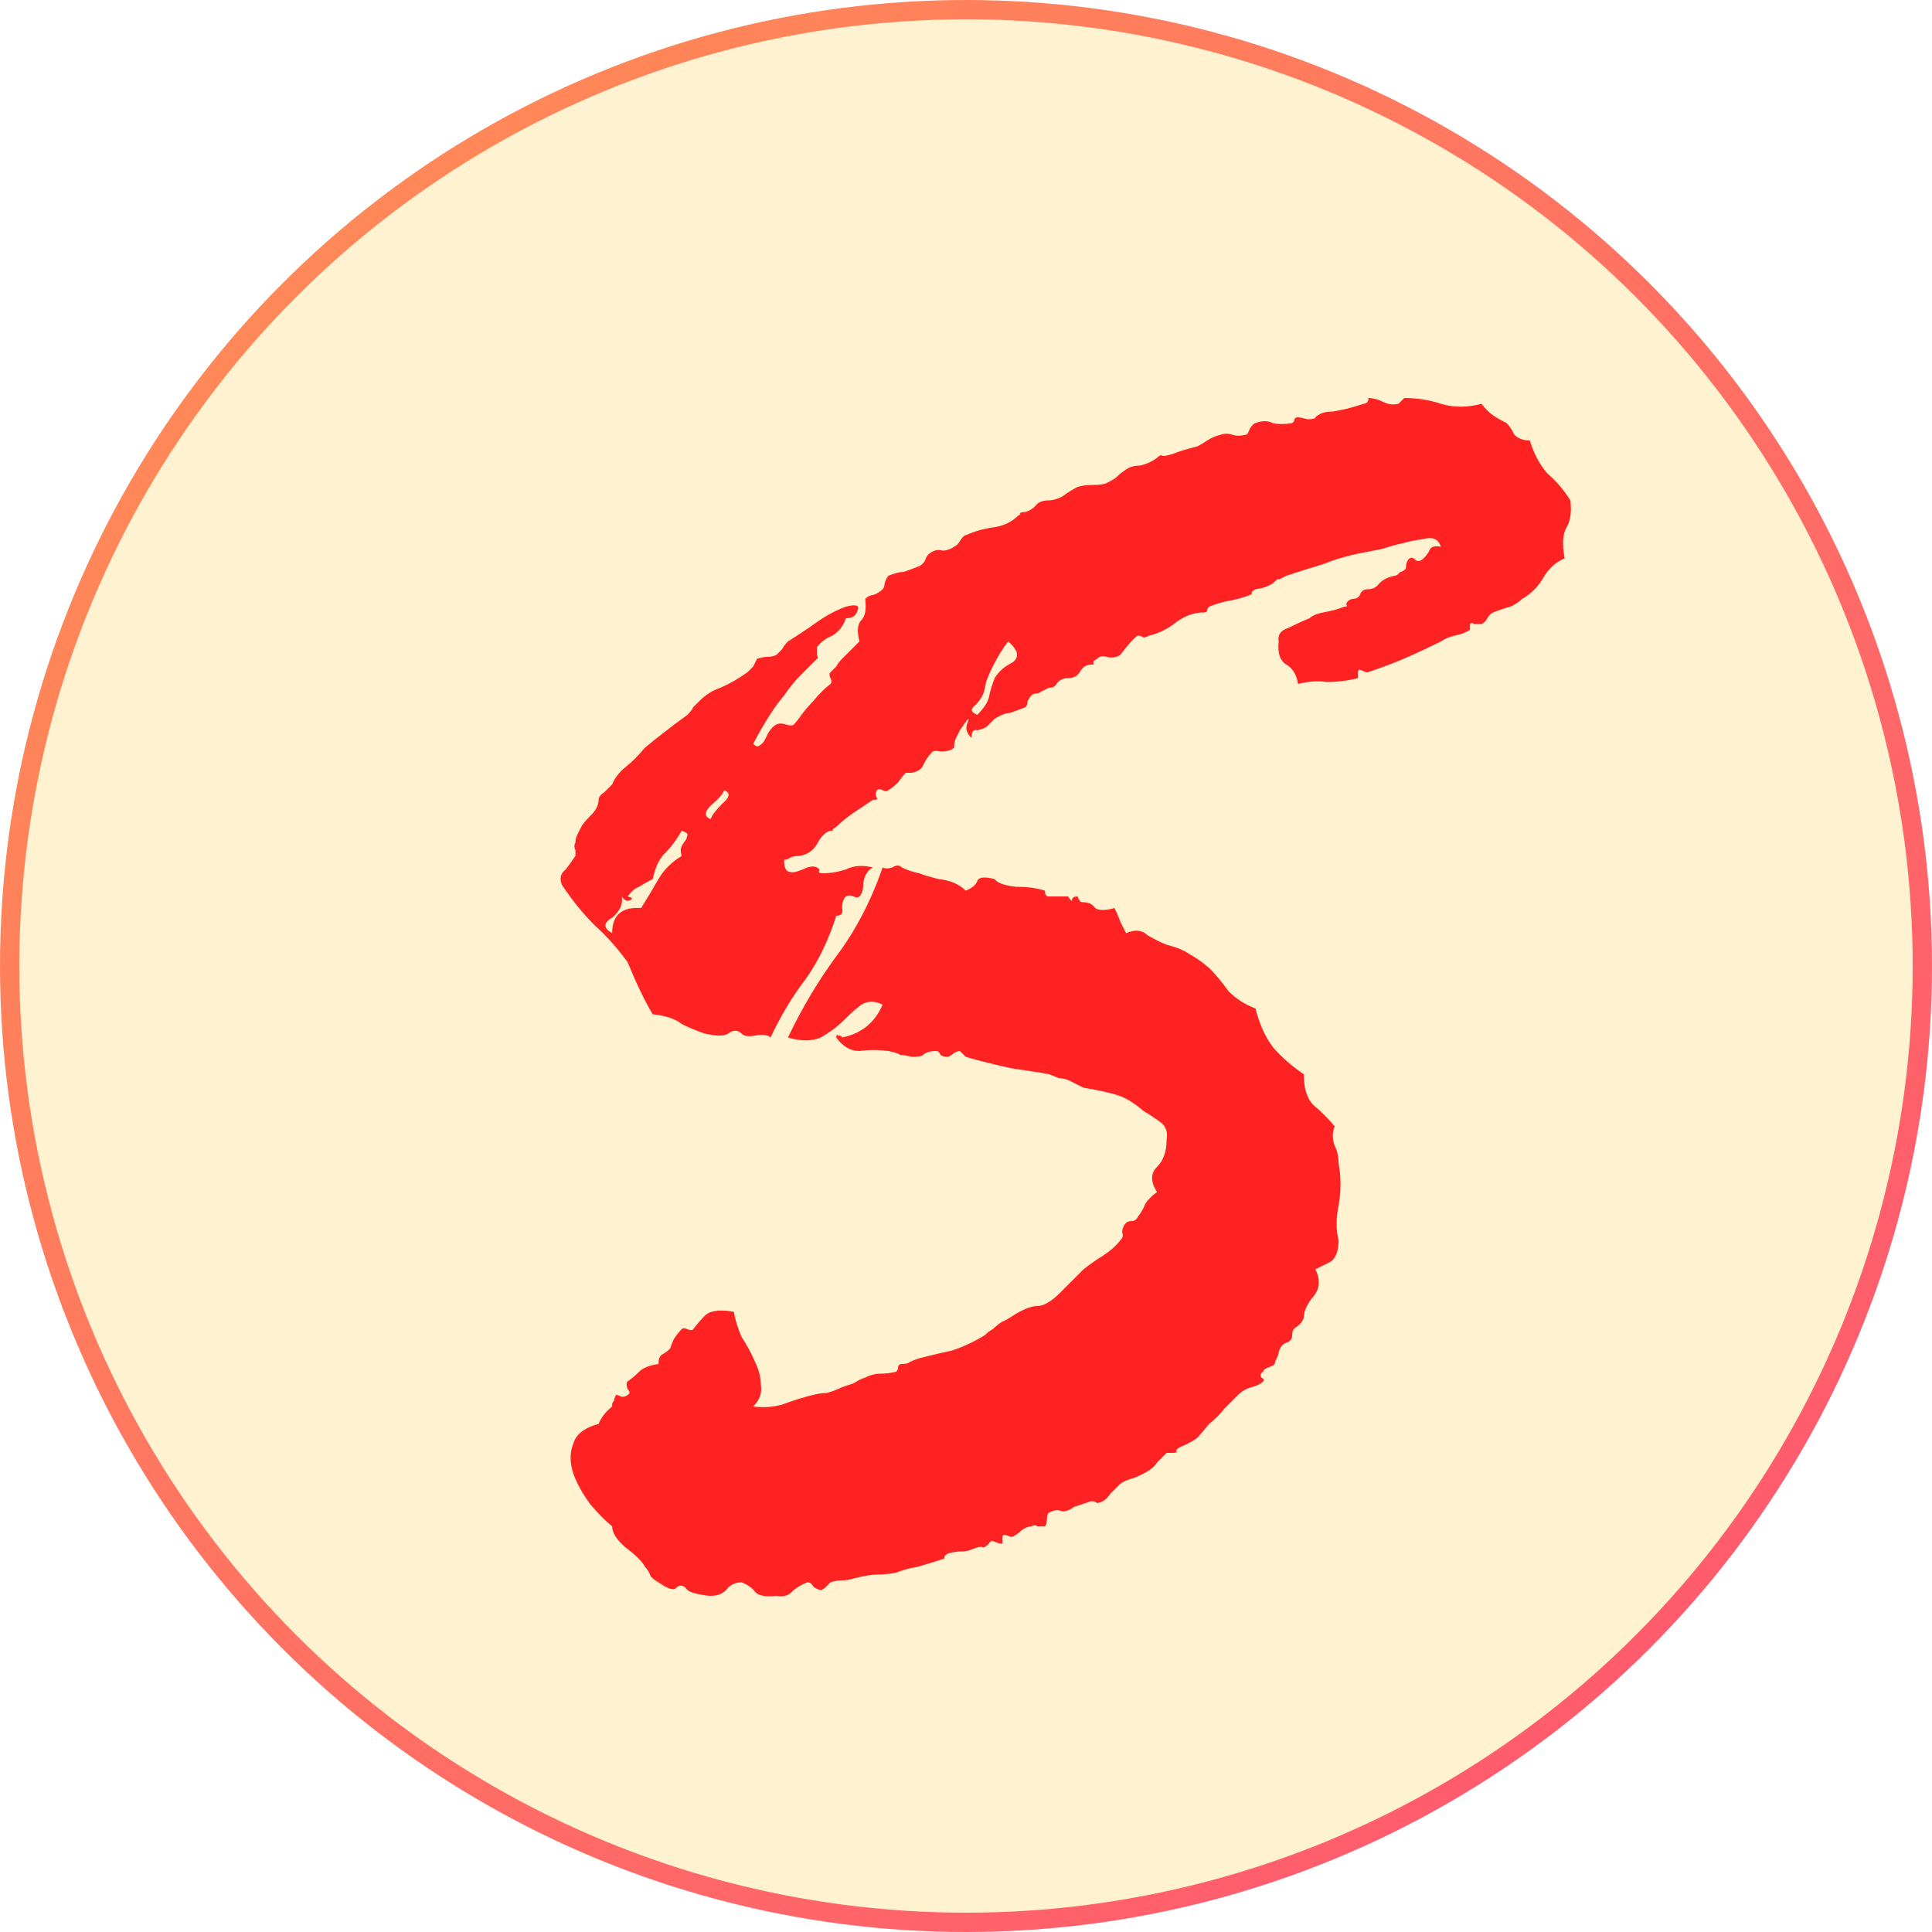 <svg width="200" height="200" viewBox="0 0 200 200" fill="none" xmlns="http://www.w3.org/2000/svg">
<g clip-path="url(#clip0_1181_337)">
<circle cx="100" cy="100" r="99" fill="#FFF2D0" stroke="url(#paint0_linear_1181_337)" stroke-width="2"/>
<g filter="url(#filter0_d_1181_337)">
<path d="M95.368 71.6C95.235 71.867 95.101 72.133 94.968 72.4C94.835 72.667 94.768 73 94.768 73.4C94.501 73.667 94.035 73.8 93.368 73.8C92.835 73.667 92.501 73.733 92.368 74C92.101 74.267 91.835 74.667 91.568 75.2C91.435 75.6 91.035 75.867 90.368 76H90.168H89.768C89.501 76.267 89.235 76.6 88.968 77C88.701 77.267 88.368 77.533 87.968 77.8C87.835 77.933 87.635 77.933 87.368 77.8C87.101 77.667 86.901 77.667 86.768 77.8C86.635 78.067 86.635 78.333 86.768 78.6C86.901 78.733 86.768 78.8 86.368 78.8C85.968 79.067 85.368 79.467 84.568 80C83.768 80.533 83.101 81.067 82.568 81.6C82.301 81.733 82.168 81.867 82.168 82C82.301 82 82.235 82 81.968 82C81.435 82.133 80.968 82.6 80.568 83.4C80.168 84.067 79.568 84.467 78.768 84.6C78.368 84.6 78.035 84.667 77.768 84.8C77.635 84.933 77.435 85 77.168 85C77.168 85.667 77.301 86.067 77.568 86.2C77.835 86.333 78.168 86.333 78.568 86.2C78.968 86.067 79.301 85.933 79.568 85.8C79.968 85.667 80.301 85.667 80.568 85.8C80.835 85.933 80.901 86.067 80.768 86.2C80.768 86.333 80.901 86.4 81.168 86.4C81.968 86.4 82.768 86.267 83.568 86C84.368 85.6 85.301 85.533 86.368 85.8C85.835 86.067 85.501 86.6 85.368 87.4C85.368 88.067 85.235 88.533 84.968 88.8C84.835 88.933 84.635 88.933 84.368 88.8C84.101 88.667 83.835 88.667 83.568 88.8C83.301 89.067 83.168 89.467 83.168 90C83.301 90.533 83.101 90.8 82.568 90.8C81.768 93.333 80.701 95.533 79.368 97.4C78.035 99.133 76.835 101.133 75.768 103.4C75.501 103.133 74.968 103.067 74.168 103.2C73.501 103.333 73.035 103.267 72.768 103C72.368 102.6 71.901 102.6 71.368 103C70.968 103.267 70.168 103.267 68.968 103C68.168 102.733 67.368 102.4 66.568 102C65.901 101.467 64.901 101.133 63.568 101C62.768 99.667 61.901 97.867 60.968 95.6C59.901 94.133 58.768 92.867 57.568 91.8C56.368 90.6 55.235 89.2 54.168 87.6C53.901 86.933 54.035 86.4 54.568 86C54.968 85.467 55.301 85 55.568 84.6C55.568 84.333 55.568 84.133 55.568 84C55.435 83.733 55.435 83.467 55.568 83.2C55.568 82.933 55.635 82.667 55.768 82.4C56.035 81.867 56.168 81.6 56.168 81.6C56.301 81.333 56.635 80.933 57.168 80.4C57.701 79.867 57.968 79.333 57.968 78.8C57.968 78.533 58.168 78.267 58.568 78C58.835 77.733 59.101 77.467 59.368 77.2C59.635 76.533 60.101 75.933 60.768 75.4C61.435 74.867 62.101 74.2 62.768 73.4C63.568 72.733 64.235 72.2 64.768 71.8C65.435 71.267 66.235 70.667 67.168 70C67.435 69.733 67.635 69.467 67.768 69.2C68.035 68.933 68.235 68.733 68.368 68.6C69.035 67.933 69.768 67.467 70.568 67.2C71.501 66.8 72.435 66.267 73.368 65.6C73.635 65.333 73.835 65.133 73.968 65C74.101 64.733 74.235 64.467 74.368 64.2C74.768 64.067 75.101 64 75.368 64C75.768 64 76.101 63.933 76.368 63.8C76.635 63.533 76.835 63.333 76.968 63.2C77.101 62.933 77.301 62.667 77.568 62.4C78.635 61.733 79.635 61.067 80.568 60.4C81.501 59.733 82.501 59.2 83.568 58.8C84.635 58.533 85.035 58.667 84.768 59.2C84.635 59.733 84.235 60 83.568 60C83.301 60.8 82.835 61.4 82.168 61.8C81.501 62.067 80.968 62.467 80.568 63C80.568 63.267 80.568 63.533 80.568 63.8C80.701 64.067 80.701 64.2 80.568 64.2C80.168 64.6 79.635 65.133 78.968 65.8C78.301 66.467 77.701 67.2 77.168 68C76.235 69.067 75.168 70.733 73.968 73C74.235 73.267 74.435 73.333 74.568 73.2C74.835 73.067 75.035 72.867 75.168 72.6C75.301 72.333 75.435 72.067 75.568 71.8C75.835 71.4 76.101 71.133 76.368 71C76.635 70.867 76.968 70.867 77.368 71C77.768 71.133 78.035 71.133 78.168 71C78.435 70.733 78.701 70.4 78.968 70C79.368 69.467 79.768 69 80.168 68.6C80.701 67.933 81.301 67.333 81.968 66.8C82.101 66.667 82.101 66.467 81.968 66.2C81.835 65.933 81.835 65.733 81.968 65.6C82.235 65.333 82.435 65.133 82.568 65C82.701 64.733 82.901 64.467 83.168 64.2C83.435 63.933 83.701 63.667 83.968 63.4C84.368 63 84.701 62.667 84.968 62.4C84.701 61.333 84.768 60.6 85.168 60.2C85.568 59.8 85.701 59.067 85.568 58C85.835 57.733 86.101 57.6 86.368 57.6C86.768 57.467 87.101 57.267 87.368 57C87.501 56.867 87.568 56.667 87.568 56.4C87.701 56 87.835 55.733 87.968 55.6C88.635 55.333 89.168 55.2 89.568 55.2C89.968 55.067 90.501 54.867 91.168 54.6C91.435 54.467 91.635 54.267 91.768 54C91.901 53.6 92.101 53.333 92.368 53.2C92.768 52.933 93.168 52.867 93.568 53C93.968 53 94.368 52.867 94.768 52.6C95.035 52.467 95.235 52.267 95.368 52C95.635 51.6 95.835 51.4 95.968 51.4C96.901 51 97.835 50.733 98.768 50.6C99.835 50.467 100.701 50.067 101.368 49.4C101.635 49.267 101.701 49.2 101.568 49.2C101.568 49.067 101.768 49 102.168 49C102.568 48.867 102.901 48.667 103.168 48.4C103.435 48 103.901 47.8 104.568 47.8C104.968 47.8 105.435 47.667 105.968 47.4C106.501 47 107.035 46.667 107.568 46.4C107.968 46.267 108.501 46.2 109.168 46.2C109.835 46.2 110.301 46.133 110.568 46C111.101 45.733 111.435 45.533 111.568 45.4C111.835 45.133 112.168 44.867 112.568 44.6C112.968 44.333 113.435 44.2 113.968 44.2C114.635 44.067 115.235 43.8 115.768 43.4C116.035 43.133 116.235 43.067 116.368 43.2C116.635 43.2 116.968 43.133 117.368 43C118.035 42.733 118.901 42.467 119.968 42.2C120.235 42.067 120.568 41.867 120.968 41.6C121.368 41.333 121.835 41.133 122.368 41C122.768 40.867 123.168 40.867 123.568 41C123.968 41.133 124.435 41.133 124.968 41C125.101 41 125.235 40.8 125.368 40.4C125.635 40 125.835 39.8 125.968 39.8C126.635 39.533 127.235 39.533 127.768 39.8C128.301 39.933 128.968 39.933 129.768 39.8L129.968 39.6C129.968 39.333 130.101 39.2 130.368 39.2C130.501 39.2 130.835 39.267 131.368 39.4C131.901 39.4 132.168 39.333 132.168 39.2C132.568 38.8 133.168 38.6 133.968 38.6C134.901 38.467 135.968 38.2 137.168 37.8C137.301 37.8 137.435 37.733 137.568 37.6C137.701 37.333 137.701 37.2 137.568 37.2C138.101 37.2 138.635 37.333 139.168 37.6C139.701 37.867 140.235 37.933 140.768 37.8L140.968 37.6C140.968 37.6 141.101 37.467 141.368 37.2C142.701 37.2 143.968 37.4 145.168 37.8C146.501 38.2 147.901 38.2 149.368 37.8C149.768 38.333 150.168 38.733 150.568 39C150.968 39.267 151.435 39.533 151.968 39.8C152.235 40.067 152.501 40.467 152.768 41C153.168 41.4 153.701 41.6 154.368 41.6C154.768 42.933 155.368 44.067 156.168 45C157.101 45.8 157.901 46.733 158.568 47.8C158.701 49 158.568 49.933 158.168 50.6C157.768 51.267 157.701 52.333 157.968 53.8C157.035 54.2 156.301 54.867 155.768 55.8C155.235 56.733 154.501 57.467 153.568 58C153.301 58.267 152.901 58.533 152.368 58.8C151.835 58.933 151.235 59.133 150.568 59.4C150.301 59.533 150.101 59.733 149.968 60C149.835 60.267 149.635 60.467 149.368 60.6C149.101 60.6 148.835 60.6 148.568 60.6C148.435 60.467 148.301 60.467 148.168 60.6V61.2C147.768 61.467 147.235 61.667 146.568 61.8C146.035 61.933 145.568 62.133 145.168 62.4C144.101 62.933 142.968 63.467 141.768 64C140.568 64.533 139.168 65.067 137.568 65.6C137.435 65.6 137.235 65.533 136.968 65.4C136.701 65.267 136.568 65.333 136.568 65.6V66.2C135.501 66.467 134.435 66.6 133.368 66.6C132.435 66.467 131.435 66.533 130.368 66.8C130.235 65.867 129.835 65.2 129.168 64.8C128.501 64.4 128.235 63.6 128.368 62.4C128.235 61.733 128.568 61.267 129.368 61C130.168 60.6 130.901 60.267 131.568 60C131.835 59.733 132.301 59.533 132.968 59.4C133.768 59.267 134.501 59.067 135.168 58.8C135.435 58.8 135.501 58.733 135.368 58.6C135.368 58.333 135.568 58.133 135.968 58C136.368 58 136.635 57.867 136.768 57.6C136.901 57.2 137.168 57 137.568 57C138.101 57 138.501 56.8 138.768 56.4C139.168 56 139.701 55.733 140.368 55.6C140.501 55.6 140.635 55.533 140.768 55.4C140.901 55.267 140.968 55.2 140.968 55.2C141.101 55.2 141.235 55.133 141.368 55C141.501 55 141.568 54.8 141.568 54.4C141.701 54 141.835 53.8 141.968 53.8C142.101 53.667 142.301 53.733 142.568 54C142.835 54.133 143.101 54.067 143.368 53.8C143.635 53.533 143.835 53.267 143.968 53C144.101 52.6 144.501 52.467 145.168 52.6C144.901 51.8 144.301 51.533 143.368 51.8C142.435 51.933 141.768 52.067 141.368 52.2C140.701 52.333 139.968 52.533 139.168 52.8C138.501 52.933 137.835 53.067 137.168 53.2C135.701 53.467 134.301 53.867 132.968 54.4C131.635 54.8 130.368 55.2 129.168 55.6C128.635 55.867 128.368 56 128.368 56C128.368 55.867 128.235 55.933 127.968 56.2C127.568 56.6 126.901 56.867 125.968 57C125.701 57.133 125.568 57.267 125.568 57.4C125.701 57.4 125.635 57.467 125.368 57.6C124.701 57.867 123.968 58.067 123.168 58.2C122.501 58.333 121.835 58.533 121.168 58.8C121.035 58.933 120.968 59.067 120.968 59.2C120.968 59.333 120.835 59.4 120.568 59.4C119.635 59.4 118.701 59.733 117.768 60.4C116.968 61.067 116.035 61.533 114.968 61.8C114.701 61.933 114.501 62 114.368 62C114.235 61.867 114.035 61.8 113.768 61.8C113.368 62.067 112.768 62.733 111.968 63.8C111.568 64.067 111.101 64.133 110.568 64C110.168 63.867 109.835 63.933 109.568 64.2C109.301 64.333 109.168 64.467 109.168 64.6C109.301 64.733 109.235 64.8 108.968 64.8C108.435 64.8 108.035 65.067 107.768 65.6C107.501 66 107.101 66.2 106.568 66.2C106.035 66.2 105.635 66.4 105.368 66.8C105.235 67.067 104.968 67.2 104.568 67.2L103.768 67.6C103.635 67.733 103.435 67.8 103.168 67.8C103.035 67.8 102.901 67.867 102.768 68C102.635 68.133 102.501 68.333 102.368 68.6C102.368 68.867 102.301 69.067 102.168 69.2C101.501 69.467 100.968 69.667 100.568 69.8C100.168 69.8 99.635 70 98.968 70.4C98.701 70.667 98.435 70.933 98.168 71.2C98.035 71.333 97.701 71.467 97.168 71.6C96.768 71.467 96.568 71.733 96.568 72.4C96.035 71.867 95.901 71.333 96.168 70.8C96.435 70.133 96.168 70.4 95.368 71.6ZM60.368 88.8C60.501 89.6 60.168 90.333 59.368 91C58.435 91.533 58.435 92.067 59.368 92.6C59.368 90.733 60.368 89.867 62.368 90C63.035 88.933 63.635 87.933 64.168 87C64.701 86.067 65.501 85.267 66.568 84.6C66.435 84.2 66.435 83.867 66.568 83.6C66.701 83.333 66.835 83.133 66.968 83C67.101 82.733 67.168 82.533 67.168 82.4C67.168 82.267 66.968 82.133 66.568 82C66.035 82.933 65.435 83.733 64.768 84.4C64.235 84.933 63.835 85.8 63.568 87C63.035 87.267 62.568 87.533 62.168 87.8C61.768 87.933 61.368 88.267 60.968 88.8C61.501 88.933 61.568 89.067 61.168 89.2C60.901 89.333 60.635 89.2 60.368 88.8ZM97.968 67.2C97.835 67.867 97.501 68.467 96.968 69C96.435 69.4 96.501 69.733 97.168 70C97.835 69.333 98.235 68.733 98.368 68.2C98.501 67.533 98.701 66.867 98.968 66.2C99.368 65.533 99.968 65 100.768 64.6C101.568 64.067 101.435 63.333 100.368 62.4C99.835 63.067 99.301 63.933 98.768 65C98.235 66.067 97.968 66.8 97.968 67.2ZM69.568 80.8C69.701 80.4 70.101 79.867 70.768 79.2C71.568 78.533 71.635 78.067 70.968 77.8C70.835 78.2 70.368 78.733 69.568 79.4C68.901 80.067 68.901 80.533 69.568 80.8ZM82.568 103.4C82.568 103.133 82.635 103.067 82.768 103.2C83.035 103.2 83.168 103.267 83.168 103.4C85.168 103 86.568 101.867 87.368 100C86.568 99.6 85.835 99.6 85.168 100C84.635 100.4 84.035 100.933 83.368 101.6C82.701 102.267 81.901 102.867 80.968 103.4C80.035 103.8 78.901 103.8 77.568 103.4C79.035 100.333 80.701 97.533 82.568 95C84.568 92.333 86.168 89.267 87.368 85.8C87.635 85.933 87.968 85.933 88.368 85.8C88.768 85.533 89.101 85.533 89.368 85.8C89.901 86.067 90.501 86.267 91.168 86.4C91.435 86.533 92.101 86.733 93.168 87C94.368 87.133 95.301 87.533 95.968 88.2C96.635 87.933 97.035 87.6 97.168 87.2C97.301 86.8 97.901 86.733 98.968 87C99.235 87.4 99.968 87.667 101.168 87.8C102.368 87.8 103.368 87.933 104.168 88.2C104.168 88.6 104.301 88.8 104.568 88.8H106.568C106.835 89.2 106.968 89.333 106.968 89.2C106.968 88.933 107.168 88.8 107.568 88.8C107.568 88.933 107.635 89.067 107.768 89.2C107.768 89.333 107.901 89.4 108.168 89.4C108.701 89.4 109.101 89.6 109.368 90C109.768 90.267 110.435 90.267 111.368 90C111.635 90.533 111.835 91 111.968 91.4C112.101 91.667 112.301 92.067 112.568 92.6C113.501 92.2 114.235 92.267 114.768 92.8C115.435 93.2 116.101 93.533 116.768 93.8C117.835 94.067 118.635 94.4 119.168 94.8C119.701 95.067 120.368 95.533 121.168 96.2C121.835 96.867 122.501 97.667 123.168 98.6C123.968 99.4 124.901 100 125.968 100.4C126.368 102 126.968 103.333 127.768 104.4C128.701 105.467 129.768 106.4 130.968 107.2C130.968 108.667 131.301 109.733 131.968 110.4C132.768 111.067 133.501 111.8 134.168 112.6C133.901 113.267 133.901 113.933 134.168 114.6C134.435 115.133 134.568 115.733 134.568 116.4C134.835 117.867 134.835 119.333 134.568 120.8C134.301 122.133 134.301 123.333 134.568 124.4C134.568 125.467 134.301 126.2 133.768 126.6C133.235 126.867 132.701 127.133 132.168 127.4C132.701 128.467 132.635 129.4 131.968 130.2C131.301 131 130.968 131.733 130.968 132.4C130.835 132.8 130.568 133.133 130.168 133.4C129.901 133.533 129.768 133.8 129.768 134.2C129.768 134.6 129.568 134.867 129.168 135C128.768 135.133 128.501 135.467 128.368 136C128.368 136.133 128.301 136.333 128.168 136.6C128.035 136.867 127.968 137.067 127.968 137.2C127.835 137.333 127.568 137.467 127.168 137.6C126.901 137.733 126.768 137.867 126.768 138C126.501 138.133 126.435 138.333 126.568 138.6C126.835 138.733 126.901 138.867 126.768 139C126.501 139.267 126.101 139.467 125.568 139.6C125.035 139.733 124.568 140 124.168 140.4C123.768 140.8 123.301 141.267 122.768 141.8C122.368 142.333 121.835 142.867 121.168 143.4C120.635 144.067 120.235 144.533 119.968 144.8C119.701 145.067 119.101 145.4 118.168 145.8C117.901 145.933 117.768 146.067 117.768 146.2C117.901 146.333 117.768 146.4 117.368 146.4H116.768C116.368 146.8 116.035 147.133 115.768 147.4C115.635 147.667 115.368 147.933 114.968 148.2C114.568 148.467 114.035 148.733 113.368 149C112.835 149.133 112.368 149.333 111.968 149.6C111.701 149.867 111.368 150.2 110.968 150.6C110.701 151 110.435 151.267 110.168 151.4C109.901 151.533 109.701 151.6 109.568 151.6C109.435 151.467 109.235 151.4 108.968 151.4L107.168 152C106.635 152.4 106.168 152.533 105.768 152.4C105.501 152.267 105.101 152.333 104.568 152.6C104.435 152.733 104.368 153 104.368 153.4C104.368 153.667 104.301 153.867 104.168 154C103.901 154 103.635 154 103.368 154C103.235 153.867 103.035 153.867 102.768 154C102.501 154 102.168 154.133 101.768 154.4C101.501 154.667 101.235 154.867 100.968 155C100.835 155.133 100.635 155.133 100.368 155C100.101 154.867 99.901 154.867 99.768 155V155.8C99.501 155.8 99.235 155.733 98.968 155.6C98.701 155.467 98.501 155.533 98.368 155.8C98.101 156.067 97.901 156.2 97.768 156.2C97.635 156.067 97.235 156.133 96.568 156.4C96.301 156.533 95.968 156.6 95.568 156.6C95.168 156.6 94.701 156.667 94.168 156.8C93.901 156.933 93.768 157.067 93.768 157.2C93.768 157.333 93.701 157.4 93.568 157.4C92.768 157.667 91.901 157.933 90.968 158.2C90.168 158.333 89.435 158.533 88.768 158.8C88.101 158.933 87.435 159 86.768 159C86.235 159 85.435 159.133 84.368 159.4C83.968 159.533 83.568 159.6 83.168 159.6C82.768 159.6 82.368 159.667 81.968 159.8C81.835 159.933 81.635 160.133 81.368 160.4C81.101 160.533 81.035 160.6 81.168 160.6C80.768 160.6 80.435 160.467 80.168 160.2C80.035 159.933 79.835 159.8 79.568 159.8C78.901 160.067 78.368 160.4 77.968 160.8C77.568 161.2 77.035 161.333 76.368 161.2C75.301 161.333 74.568 161.2 74.168 160.8C73.901 160.4 73.435 160.067 72.768 159.8C72.101 159.8 71.568 160.067 71.168 160.6C70.768 161 70.235 161.2 69.568 161.2C69.301 161.2 68.835 161.133 68.168 161C67.635 160.867 67.301 160.733 67.168 160.6C66.768 160.067 66.368 160 65.968 160.4C65.701 160.667 65.101 160.467 64.168 159.8C63.901 159.667 63.635 159.467 63.368 159.2C63.235 158.8 63.035 158.467 62.768 158.2C62.501 157.667 61.835 157 60.768 156.2C59.835 155.4 59.368 154.667 59.368 154C58.701 153.467 57.968 152.733 57.168 151.8C56.368 150.733 55.768 149.667 55.368 148.6C54.968 147.4 54.968 146.333 55.368 145.4C55.635 144.467 56.501 143.8 57.968 143.4C58.235 142.733 58.701 142.133 59.368 141.6V141.4C59.368 141.267 59.435 141.133 59.568 141C59.568 140.867 59.635 140.667 59.768 140.4C59.901 140.4 60.101 140.467 60.368 140.6C60.635 140.6 60.835 140.533 60.968 140.4C61.235 140.267 61.235 140.067 60.968 139.8C60.835 139.4 60.835 139.133 60.968 139C61.368 138.733 61.768 138.4 62.168 138C62.568 137.6 63.235 137.333 64.168 137.2C64.168 136.667 64.301 136.333 64.568 136.2C64.835 136.067 65.101 135.867 65.368 135.6C65.501 135.2 65.635 134.867 65.768 134.6C66.035 134.2 66.301 133.867 66.568 133.6C66.701 133.467 66.901 133.467 67.168 133.6C67.435 133.733 67.635 133.733 67.768 133.6C68.168 133.067 68.568 132.6 68.968 132.2C69.501 131.667 70.501 131.533 71.968 131.8C72.101 132.6 72.368 133.467 72.768 134.4C73.301 135.2 73.768 136.067 74.168 137C74.568 137.8 74.768 138.6 74.768 139.4C74.901 140.2 74.635 140.933 73.968 141.6C75.035 141.733 76.035 141.667 76.968 141.4C78.035 141 79.101 140.667 80.168 140.4C80.701 140.267 81.168 140.2 81.568 140.2C82.101 140.067 82.635 139.867 83.168 139.6C83.568 139.467 83.968 139.333 84.368 139.2C84.768 138.933 85.168 138.733 85.568 138.6C86.101 138.333 86.635 138.2 87.168 138.2C87.701 138.2 88.235 138.133 88.768 138C88.901 137.867 88.968 137.733 88.968 137.6C88.968 137.333 89.101 137.2 89.368 137.2C89.768 137.2 90.035 137.133 90.168 137C90.435 136.867 90.768 136.733 91.168 136.6C92.235 136.333 93.368 136.067 94.568 135.8C95.768 135.4 96.901 134.867 97.968 134.2C98.235 133.933 98.501 133.733 98.768 133.6C99.035 133.333 99.368 133.067 99.768 132.8C99.901 132.8 100.368 132.533 101.168 132C102.101 131.467 102.835 131.2 103.368 131.2C104.035 131.2 104.835 130.733 105.768 129.8C106.701 128.867 107.501 128.067 108.168 127.4C108.835 126.867 109.501 126.4 110.168 126C110.968 125.467 111.568 124.933 111.968 124.4C112.235 124.133 112.301 123.867 112.168 123.6C112.168 123.2 112.301 122.867 112.568 122.6C112.701 122.467 112.901 122.4 113.168 122.4C113.435 122.4 113.635 122.267 113.768 122C114.168 121.467 114.435 121 114.568 120.6C114.835 120.2 115.235 119.8 115.768 119.4C115.101 118.333 115.101 117.467 115.768 116.8C116.435 116.133 116.768 115.2 116.768 114C116.901 113.2 116.701 112.6 116.168 112.2C115.635 111.8 115.035 111.4 114.368 111C113.435 110.2 112.568 109.667 111.768 109.4C110.968 109.133 109.768 108.867 108.168 108.6C107.901 108.467 107.635 108.333 107.368 108.2C107.101 108.067 106.835 107.933 106.568 107.8C106.168 107.667 105.835 107.6 105.568 107.6C105.301 107.467 104.968 107.333 104.568 107.2C103.901 107.067 102.635 106.867 100.768 106.6C98.901 106.2 97.301 105.8 95.968 105.4L95.368 104.8C95.235 104.8 95.035 104.867 94.768 105C94.635 105.133 94.435 105.267 94.168 105.4C93.768 105.4 93.501 105.333 93.368 105.2C93.235 104.933 93.101 104.8 92.968 104.8C92.301 104.8 91.835 104.933 91.568 105.2C91.435 105.333 91.035 105.4 90.368 105.4C89.835 105.267 89.435 105.2 89.168 105.2C89.035 105.067 88.635 104.933 87.968 104.8C86.901 104.667 85.901 104.667 84.968 104.8C84.035 104.8 83.235 104.333 82.568 103.4Z" fill="#FF2222"/>
</g>
</g>
<defs>
<filter id="filter0_d_1181_337" x="51.768" y="35.2" width="117" height="136.2" filterUnits="userSpaceOnUse" color-interpolation-filters="sRGB">
<feFlood flood-opacity="0" result="BackgroundImageFix"/>
<feColorMatrix in="SourceAlpha" type="matrix" values="0 0 0 0 0 0 0 0 0 0 0 0 0 0 0 0 0 0 127 0" result="hardAlpha"/>
<feOffset dx="4" dy="4"/>
<feGaussianBlur stdDeviation="3"/>
<feComposite in2="hardAlpha" operator="out"/>
<feColorMatrix type="matrix" values="0 0 0 0 0 0 0 0 0 0 0 0 0 0 0 0 0 0 0.25 0"/>
<feBlend mode="normal" in2="BackgroundImageFix" result="effect1_dropShadow_1181_337"/>
<feBlend mode="normal" in="SourceGraphic" in2="effect1_dropShadow_1181_337" result="shape"/>
</filter>
<linearGradient id="paint0_linear_1181_337" x1="0" y1="0" x2="200" y2="200" gradientUnits="userSpaceOnUse">
<stop stop-color="#FF9153"/>
<stop offset="1" stop-color="#FF5372"/>
</linearGradient>
<clipPath id="clip0_1181_337">
<rect width="200" height="200" fill="white"/>
</clipPath>
</defs>
</svg>
